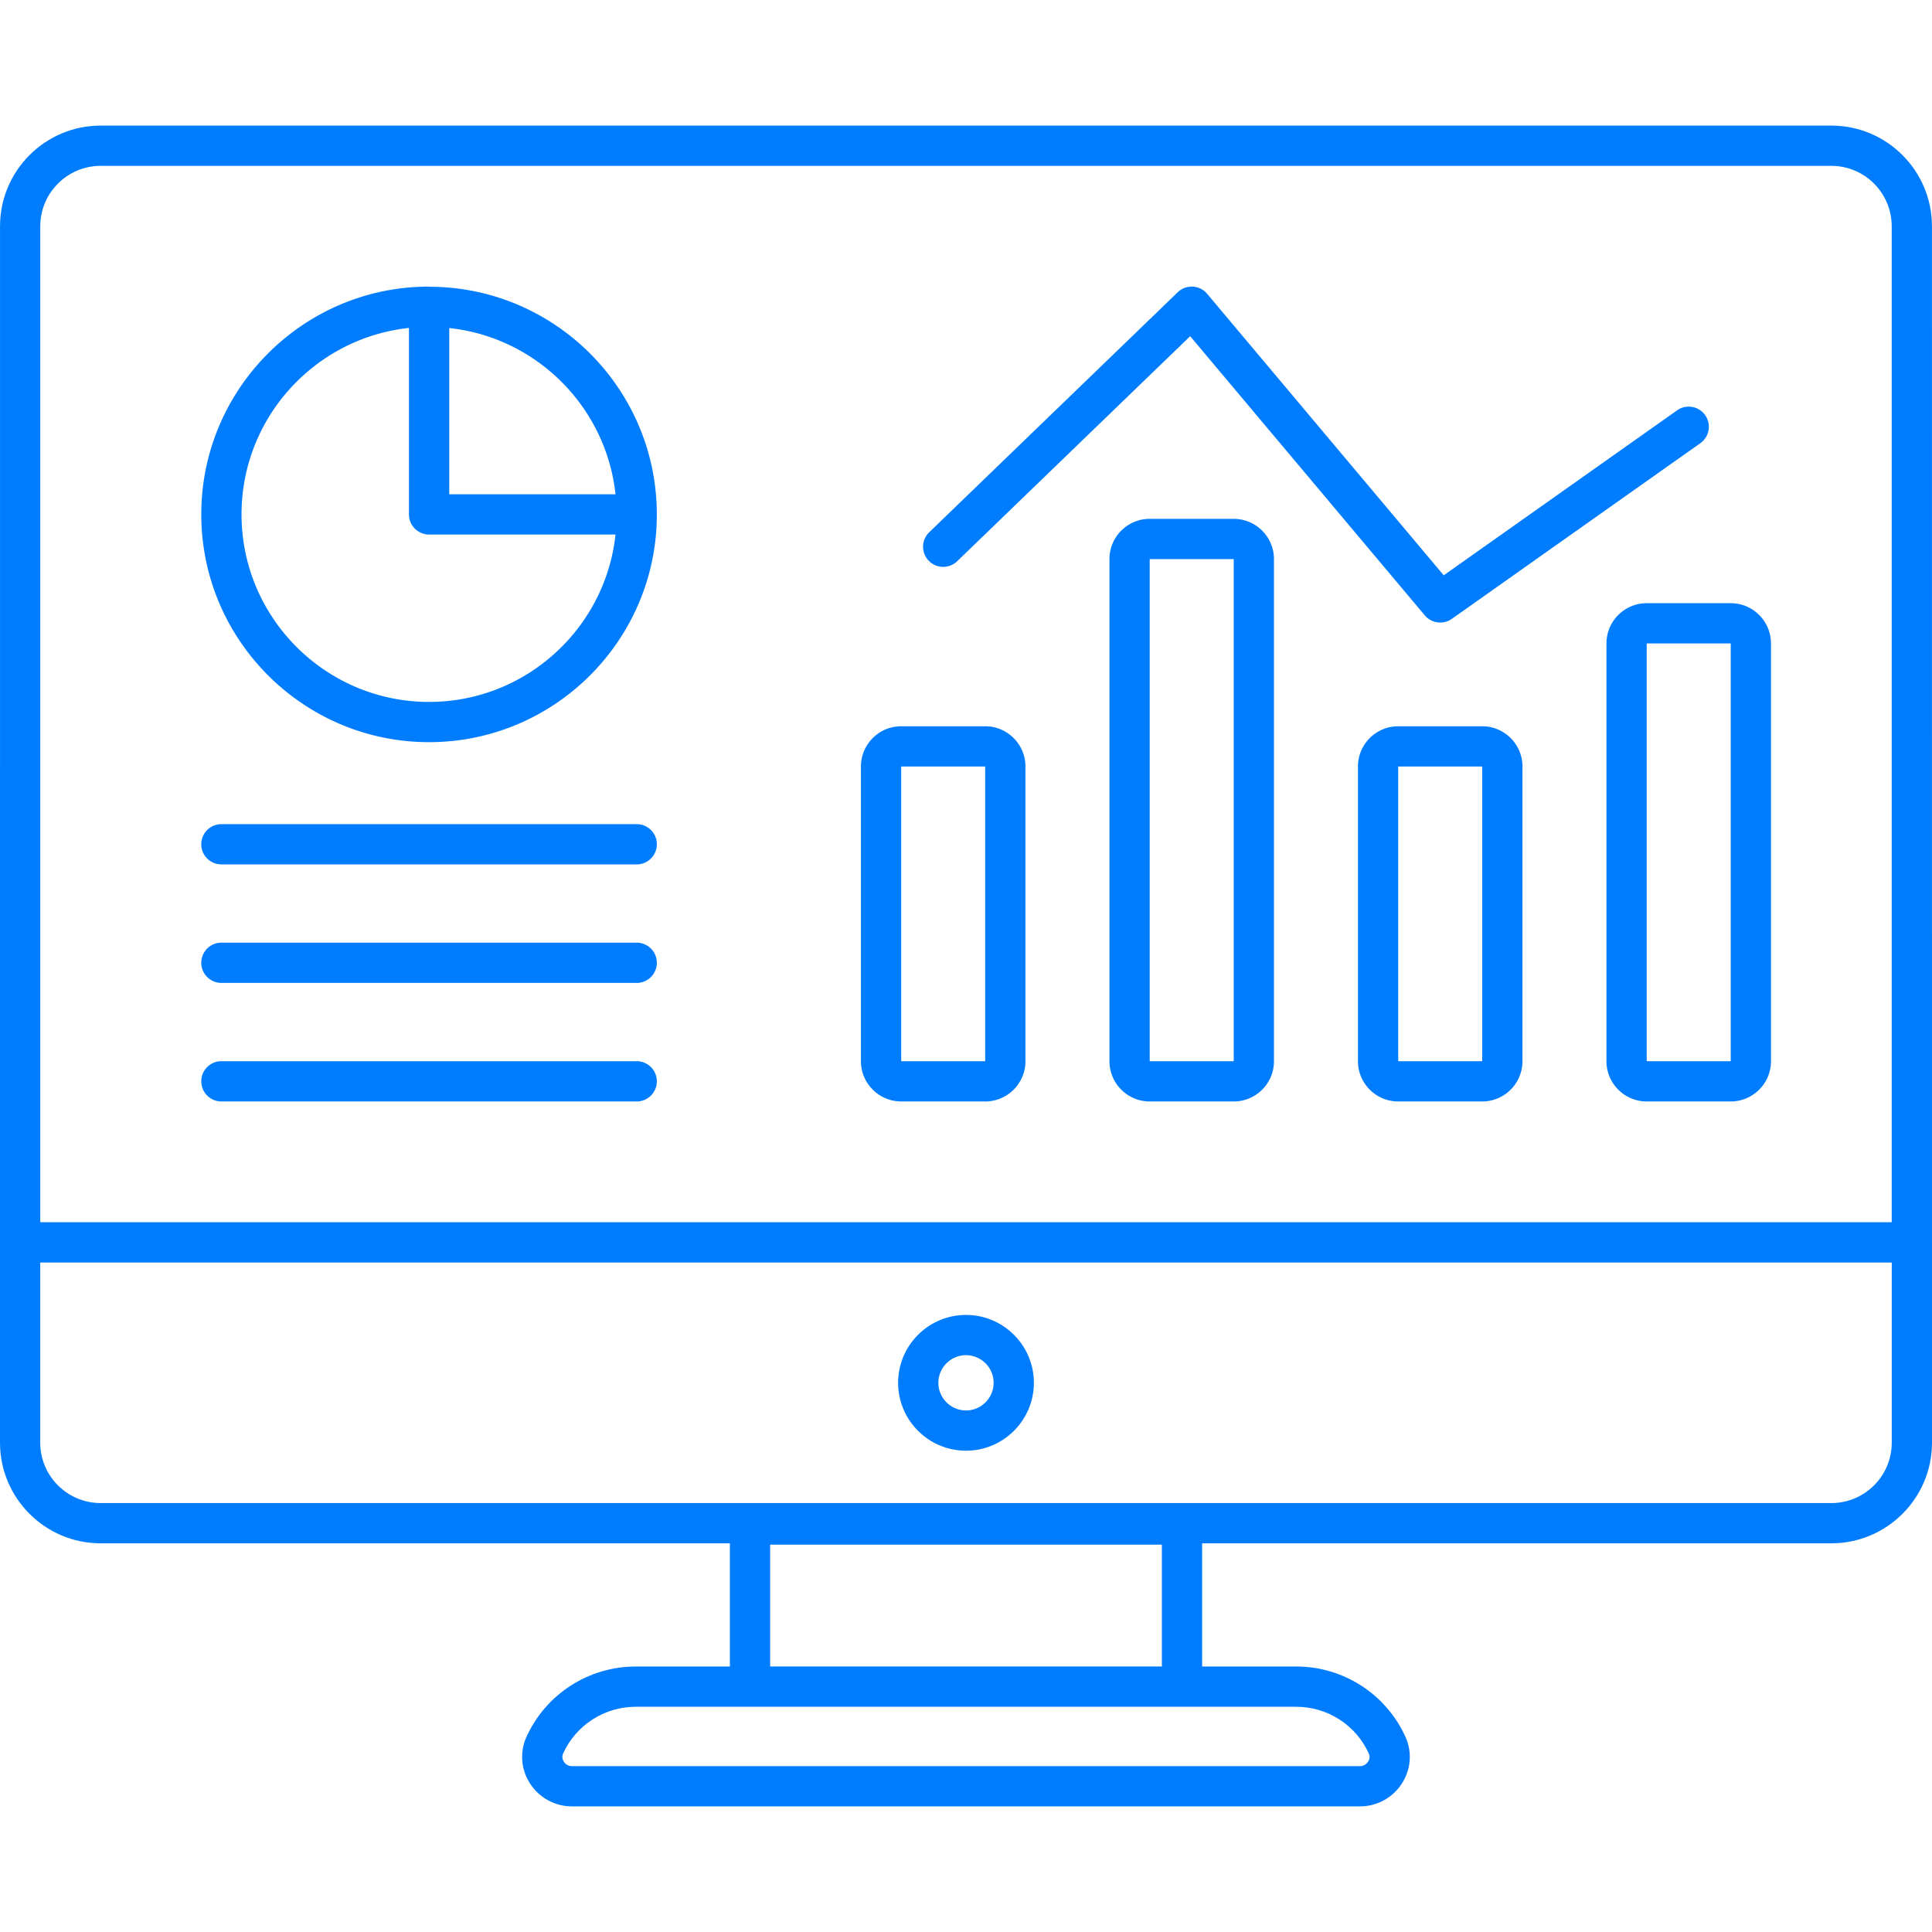 <svg xmlns="http://www.w3.org/2000/svg" xmlns:xlink="http://www.w3.org/1999/xlink" width="512" height="512" x="0" y="0" viewBox="0 0 512 512" style="enable-background:new 0 0 512 512" xml:space="preserve"><g><path d="M26.666 408.994h166.762v32.651H168.44c-12.458 0-23.818 7.333-28.94 18.687-1.8 3.989-1.44 8.594.961 12.313 2.456 3.797 6.609 6.068 11.112 6.068h208.839c4.497 0 8.649-2.266 11.104-6.063 2.401-3.708 2.765-8.307.971-12.297-5.101-11.364-16.466-18.709-28.953-18.709h-24.956v-32.651h166.755c14.703 0 26.667-11.963 26.667-26.667l-.01-322.375c0-14.703-11.963-26.667-26.667-26.667H26.674C11.971 33.284.007 45.247.007 59.951.006 140.921.003 300.809 0 382.328c0 14.703 11.964 26.666 26.666 26.666zm316.868 43.319c8.294 0 15.839 4.87 19.224 12.411.421.937.057 1.74-.198 2.136-.232.36-.904 1.187-2.149 1.187H151.573c-1.247 0-1.921-.834-2.151-1.192-.255-.396-.623-1.198-.198-2.136 3.401-7.537 10.943-12.406 19.217-12.406zm-139.438-10.677v-32.287h103.816v32.287zM10.674 59.954c0-8.823 7.177-16 16-16h458.648c8.823 0 16 7.177 16 16v263.942H10.674zm-.007 274.635h490.667v47.74c0 8.823-7.177 16-16 16H26.666c-8.823 0-16-7.177-16-16v-47.74z" fill="#007dff" opacity="1" data-original="#000000"></path><path d="M256 384.448c9.919 0 17.987-8.068 17.987-17.99 0-9.917-8.068-17.985-17.987-17.985s-17.987 8.068-17.987 17.985c0 9.922 8.068 17.99 17.987 17.99zm0-25.308c4.037 0 7.32 3.281 7.32 7.318s-3.284 7.323-7.32 7.323-7.32-3.286-7.32-7.323 3.283-7.318 7.32-7.318zM113.907 75.993c-.071-.003-.13-.041-.201-.041-33.284 0-60.364 27.078-60.364 60.364s27.081 60.364 60.364 60.364 60.364-27.078 60.364-60.364c0-.013-.007-.023-.007-.037-.022-33.188-26.982-60.185-60.156-60.286zm5.151 10.944c23.137 2.479 41.573 20.914 44.056 44.047h-44.056zm-5.352 99.079c-27.404 0-49.698-22.297-49.698-49.698 0-25.605 19.458-46.745 44.364-49.411v49.411c0 2.992 2.443 5.339 5.352 5.339h49.395c-2.672 24.903-23.814 44.359-49.413 44.359zM168.737 218.407H58.675c-2.945 0-5.334 2.386-5.334 5.334s2.388 5.334 5.334 5.334h110.062c2.945 0 5.334-2.386 5.334-5.334s-2.389-5.334-5.334-5.334zM168.737 249.817H58.675c-2.945 0-5.334 2.386-5.334 5.334s2.388 5.334 5.334 5.334h110.062a5.334 5.334 0 1 0 0-10.668zM168.737 281.229H58.675c-2.945 0-5.334 2.386-5.334 5.334s2.388 5.334 5.334 5.334h110.062a5.333 5.333 0 0 0 5.334-5.334 5.333 5.333 0 0 0-5.334-5.334zM261.089 192.469h-22.263c-5.883 0-10.667 4.786-10.667 10.667v78.094c0 5.88 4.784 10.667 10.667 10.667h22.263c5.883 0 10.667-4.786 10.667-10.667v-78.094c0-5.881-4.785-10.667-10.667-10.667zm0 88.76h-22.263v-78.094l22.263-.005zM326.946 137.5h-22.263c-5.883 0-10.667 4.786-10.667 10.667V281.23c0 5.88 4.784 10.667 10.667 10.667h22.263c5.883 0 10.667-4.786 10.667-10.667V148.167c-.001-5.88-4.785-10.667-10.667-10.667zm0 143.729h-22.263V148.167l22.263-.005zM392.802 192.469h-22.263c-5.883 0-10.667 4.786-10.667 10.667v78.094c0 5.88 4.784 10.667 10.667 10.667h22.263c5.883 0 10.667-4.786 10.667-10.667v-78.094c0-5.881-4.785-10.667-10.667-10.667zm0 88.76h-22.263v-78.094l22.263-.005zM458.659 159.854h-22.263c-5.883 0-10.667 4.786-10.667 10.667v110.708c0 5.88 4.784 10.667 10.667 10.667h22.263c5.883 0 10.667-4.786 10.667-10.667V170.521c-.001-5.881-4.784-10.667-10.667-10.667zm0 121.375h-22.263V170.521l22.263-.005z" fill="#007dff" opacity="1" data-original="#000000"></path><path d="m253.661 148.735 61.745-59.64 62.182 73.989a5.336 5.336 0 0 0 7.162.922l65.857-46.558a5.33 5.33 0 0 0 1.276-7.432 5.332 5.332 0 0 0-7.432-1.276L382.6 152.464l-62.703-74.61c-2.012-2.392-5.589-2.521-7.789-.406l-65.857 63.609a5.335 5.335 0 0 0-.13 7.542c2.046 2.125 5.421 2.172 7.54.136z" fill="#007dff" opacity="1" data-original="#000000"></path></g></svg>